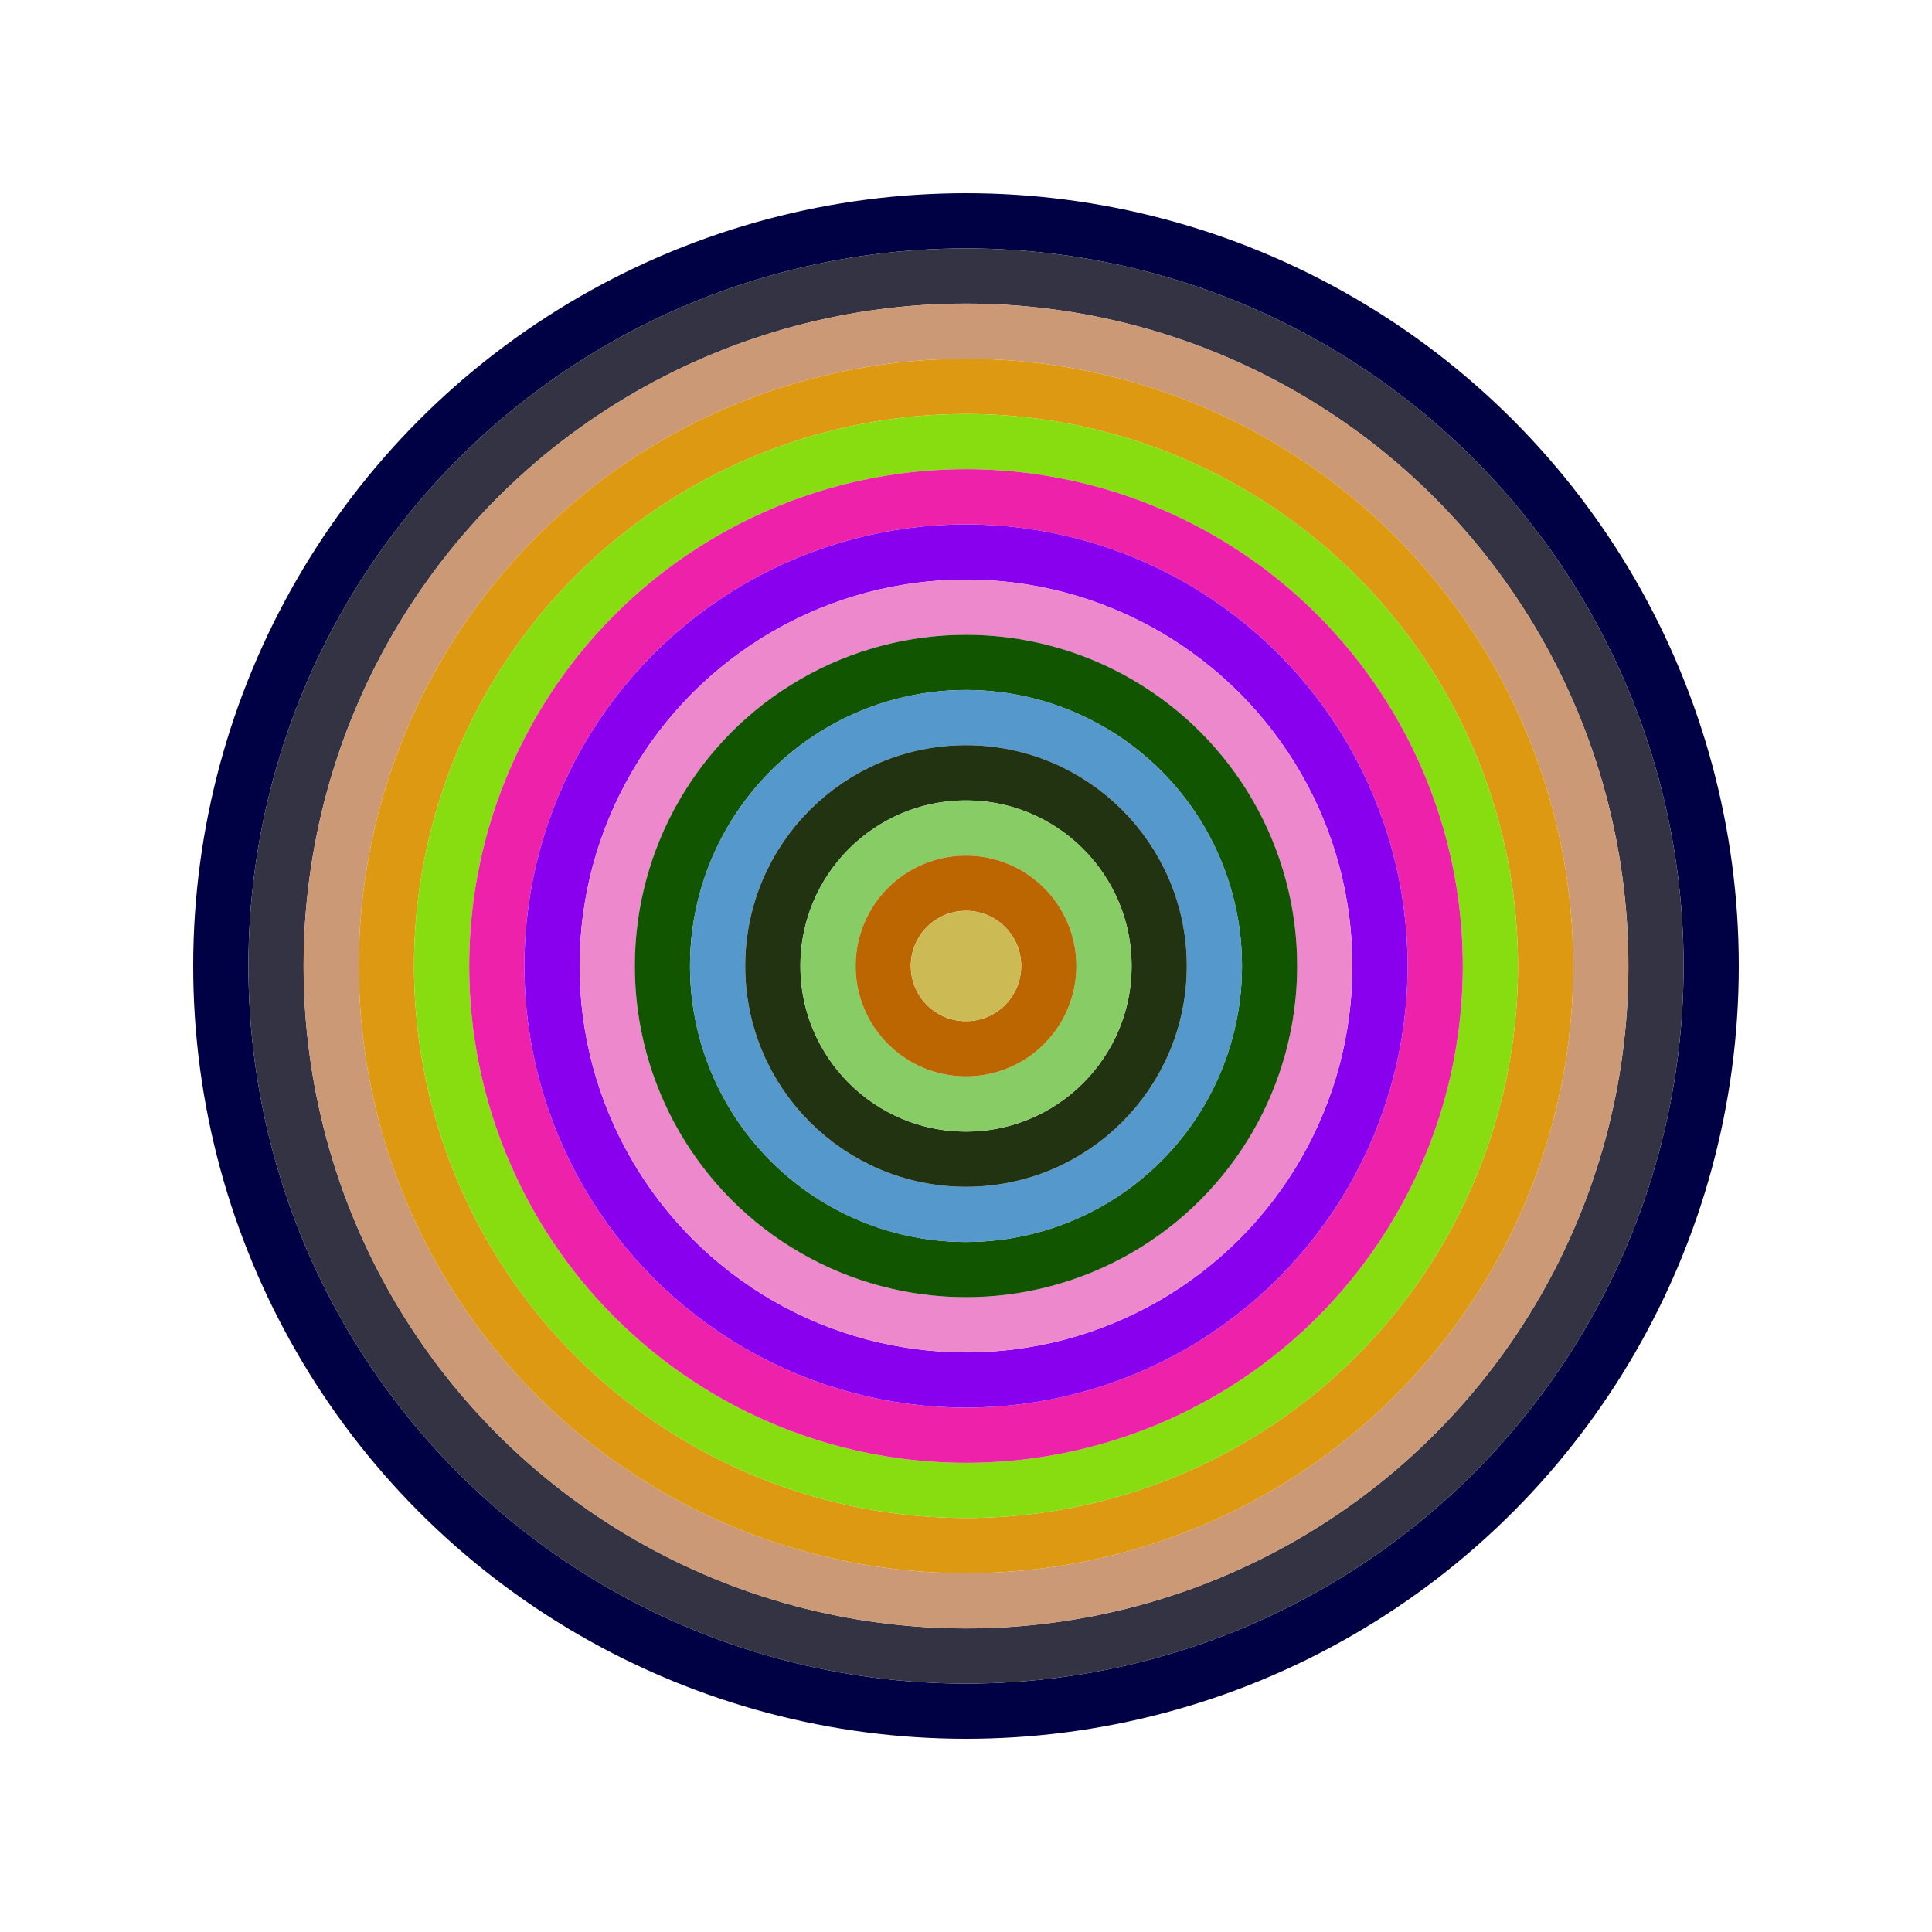 <svg id="0x4334c97D918D1e2A80Ee8c15059C2318c6b60cB5" viewBox="0 0 700 700" xmlns="http://www.w3.org/2000/svg"><style>.a{stroke-width:20;}</style><g class="a" fill="none"><circle cx="350" cy="350" r="270" stroke="#004"></circle><circle cx="350" cy="350" r="250" stroke="#334"></circle><circle cx="350" cy="350" r="230" stroke="#c97"></circle><circle cx="350" cy="350" r="210" stroke="#D91"></circle><circle cx="350" cy="350" r="190" stroke="#8D1"></circle><circle cx="350" cy="350" r="170" stroke="#e2A"></circle><circle cx="350" cy="350" r="150" stroke="#80E"></circle><circle cx="350" cy="350" r="130" stroke="#e8c"></circle><circle cx="350" cy="350" r="110" stroke="#150"></circle><circle cx="350" cy="350" r="90" stroke="#59C"></circle><circle cx="350" cy="350" r="70" stroke="#231"></circle><circle cx="350" cy="350" r="50" stroke="#8c6"></circle><circle cx="350" cy="350" r="30" stroke="#b60"></circle><circle cx="350" cy="350" r="10" stroke="#cB5"></circle></g></svg>